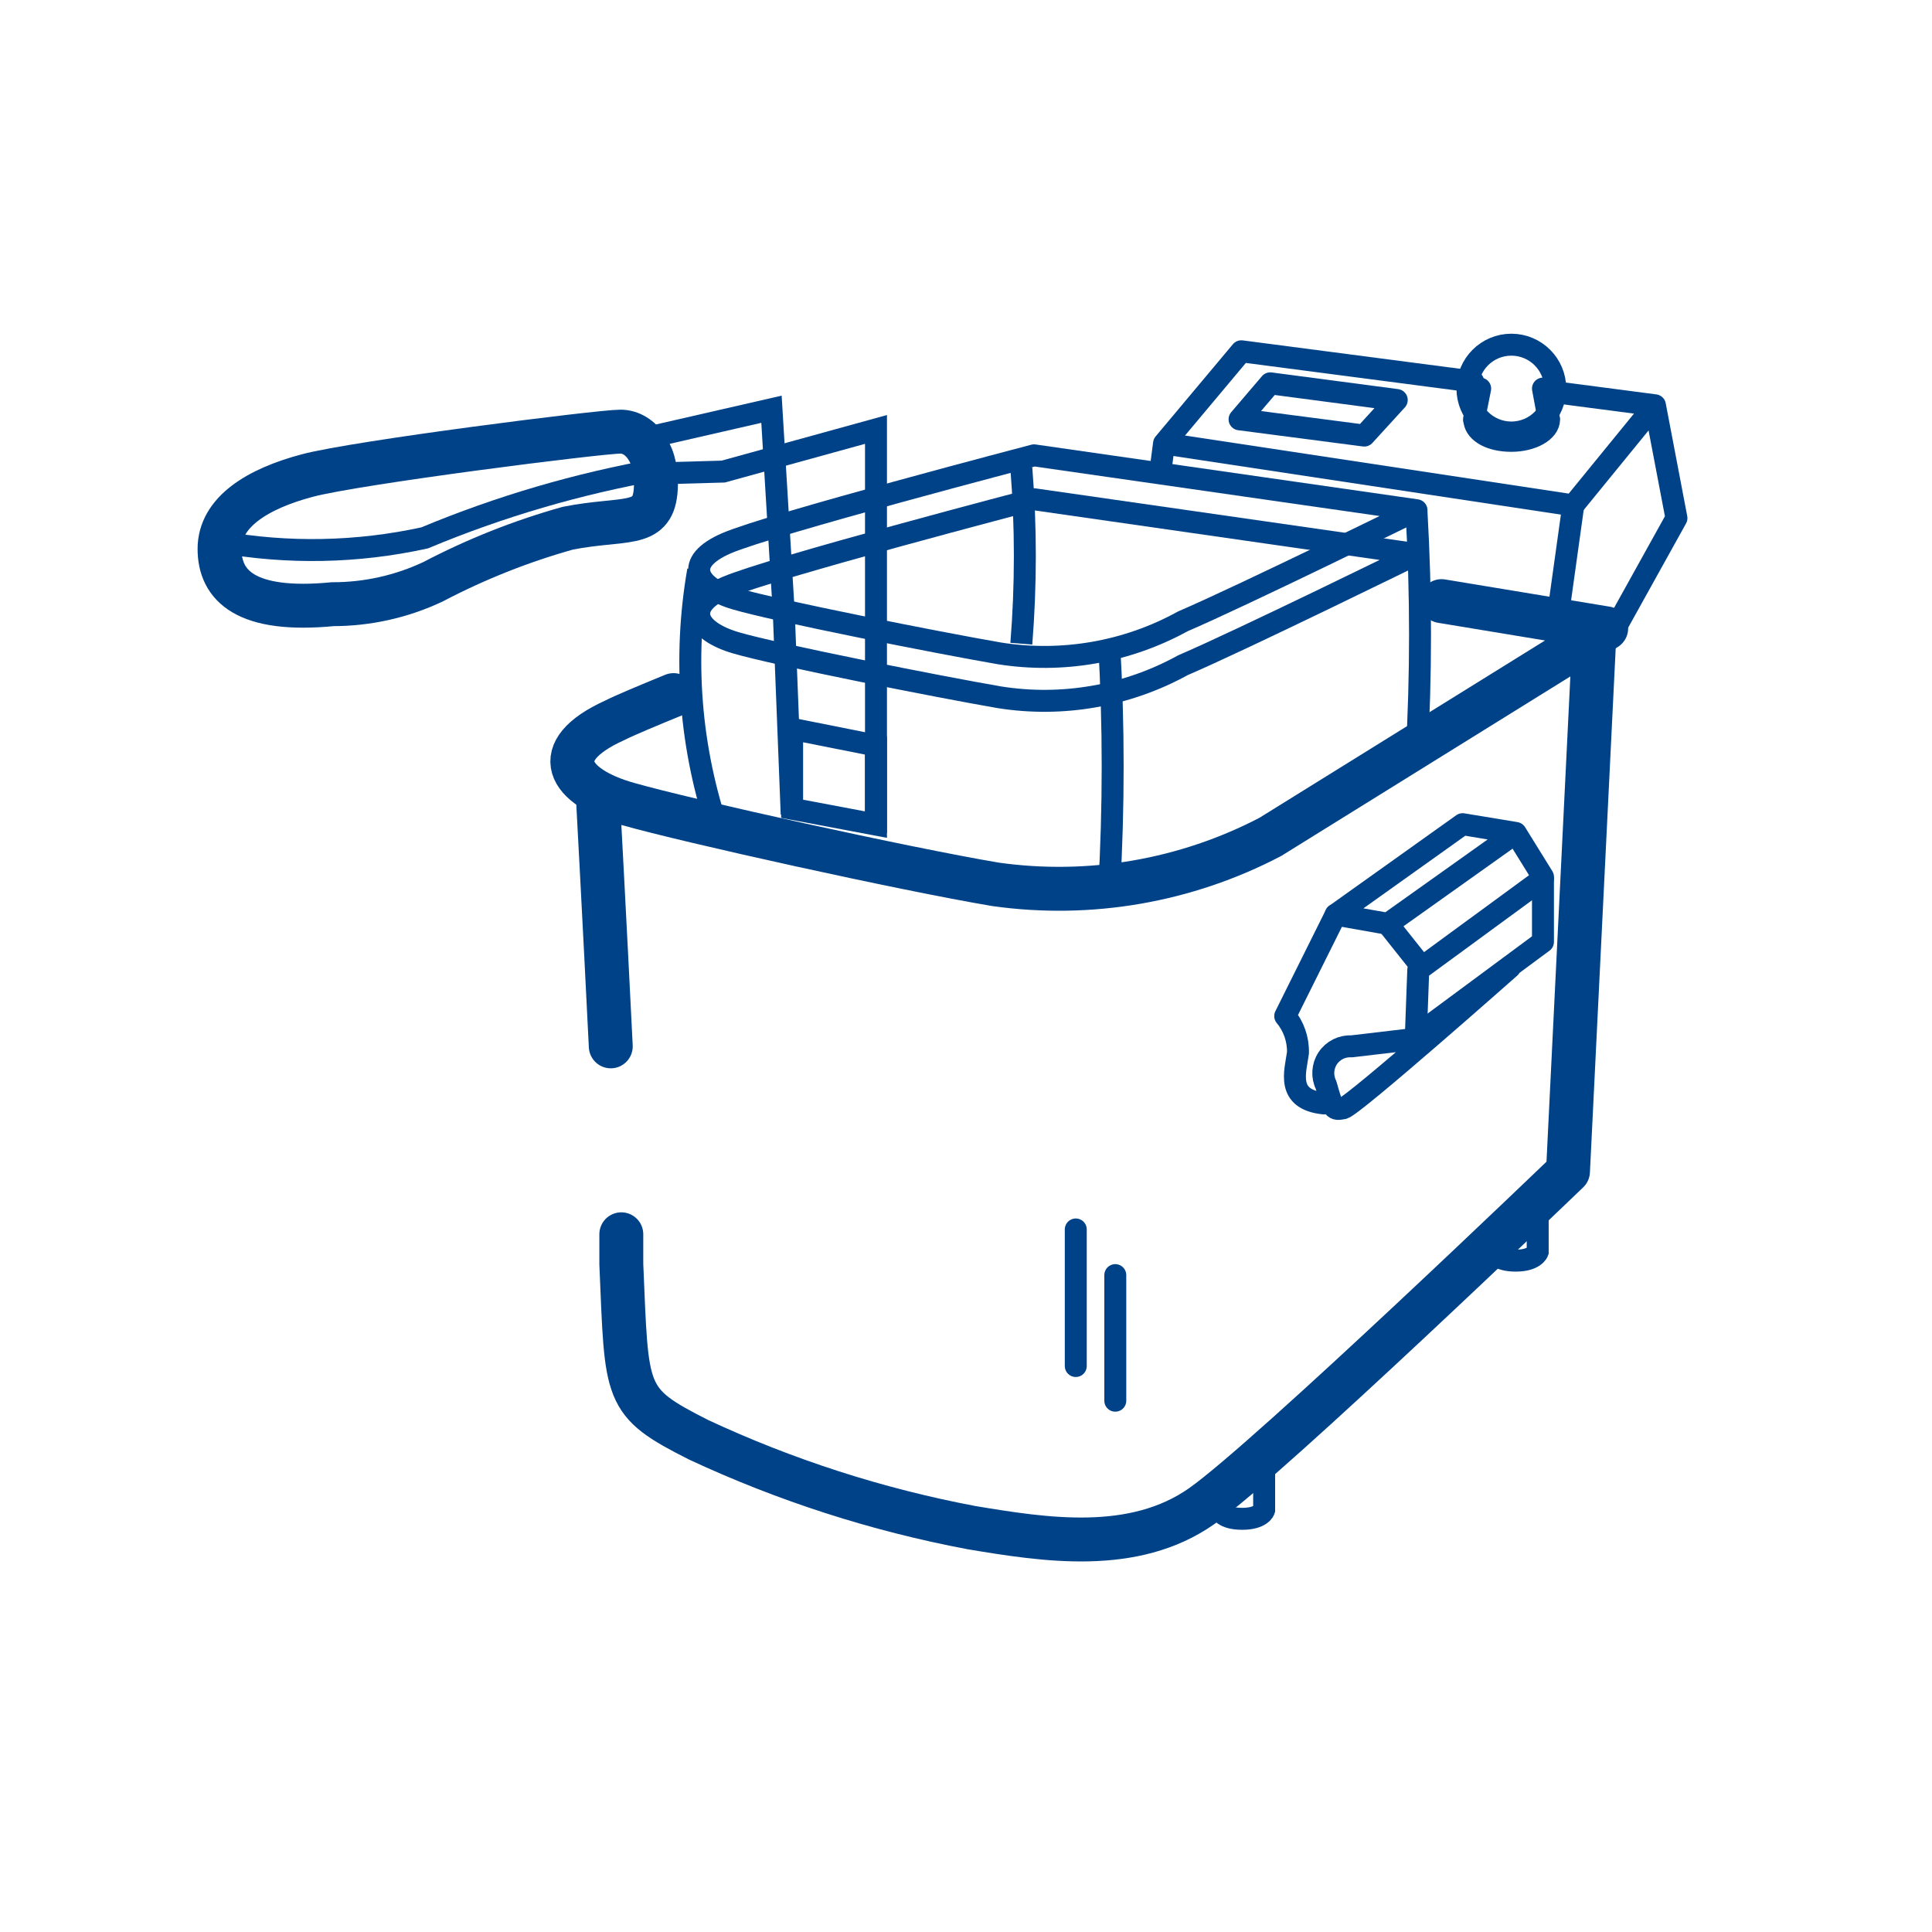 <?xml version="1.0" encoding="UTF-8"?>
<svg viewBox="0 0 44 44" version="1.1" xmlns="http://www.w3.org/2000/svg" xmlns:xlink="http://www.w3.org/1999/xlink">
    <title>Deep fryer</title>
    <g id="Deep-fryer" stroke="none" stroke-width="1" fill="none" fill-rule="evenodd">
        <rect fill="#FFFFFF" opacity="0" x="0" y="0" width="44" height="44"></rect>
        <g id="Group" stroke="#004288">
            <g id="DeepFryer" transform="translate(5, 8)">
                <path d="M8.91,15.83 C8.77,12.99 8.62,10.22 8.62,10.22" id="Path" stroke-linecap="round" stroke-linejoin="round"></path>
                <path d="M31.3,6.68 L30.71,18.68 C30.71,18.68 23.92,25.21 22.37,26.3 C20.82,27.39 18.8,27.07 17.12,26.79 C14.975,26.385 12.889,25.713 10.91,24.79 C9.19,23.92 9.28,23.79 9.15,20.79 C9.15,20.59 9.15,20.36 9.15,20.11" id="Path" stroke-linecap="round" stroke-linejoin="round"></path>
                <path d="M10.34,7.83 C9.73,8.08 9.25,8.28 8.99,8.41 C7.45,9.11 7.93,9.92 9.3,10.31 C10.67,10.7 15.59,11.79 17.67,12.14 C19.818,12.443 22.007,12.065 23.93,11.06 L31.58,6.31 L27.83,5.69" id="Path" stroke-linecap="round" stroke-linejoin="round"></path>
                <path d="M18.55,2.37 C18.55,2.37 12.55,3.94 11.55,4.37 C10.55,4.8 10.84,5.37 11.76,5.64 C12.68,5.91 16.37,6.64 17.76,6.88 C19.196,7.108 20.667,6.851 21.94,6.15 C23.27,5.58 27.26,3.62 27.26,3.62 L18.55,2.37 Z" id="Path" stroke-width="0.5" stroke-linecap="round" stroke-linejoin="round"></path>
                <path d="M18.55,3.37 C18.55,3.37 12.55,4.94 11.55,5.37 C10.55,5.8 10.84,6.37 11.76,6.64 C12.68,6.91 16.37,7.64 17.76,7.88 C19.196,8.108 20.667,7.851 21.94,7.15 C23.27,6.58 27.26,4.62 27.26,4.62 L18.55,3.37 Z" id="Path" stroke-width="0.5" stroke-linecap="round" stroke-linejoin="round"></path>
                <polyline id="Path" stroke-width="0.5" stroke-linecap="round" stroke-linejoin="round" points="28.55 0.69 23.27 0 21.51 2.1 21.45 2.56"></polyline>
                <polyline id="Path" stroke-width="0.5" stroke-linecap="round" stroke-linejoin="round" points="31.75 6.375 33.18 3.8 32.69 1.23 30.32 0.92"></polyline>
                <polyline id="Path" stroke-width="0.5" points="32.69 1.23 30.83 3.51 21.51 2.1"></polyline>
                <line x1="30.47" y1="6.09" x2="30.83" y2="3.51" id="Path" stroke-width="0.5"></line>
                <polygon id="Path" stroke-width="0.5" stroke-linecap="round" stroke-linejoin="round" points="23.93 0.73 23.23 1.55 26.07 1.92 26.81 1.11"></polygon>
                <path d="M30.28,1.55 C30.28,1.82 29.89,2.04 29.42,2.04 C28.95,2.04 28.62,1.85 28.58,1.6" id="Path" stroke-width="0.5" stroke-linecap="round" stroke-linejoin="round"></path>
                <ellipse id="Oval" stroke-width="0.5" stroke-linecap="round" stroke-linejoin="round" cx="29.42" cy="0.85" rx="1" ry="1"></ellipse>
                <line x1="28.57" y1="1.55" x2="28.71" y2="0.85" id="Path" stroke-width="0.5" stroke-linecap="round" stroke-linejoin="round"></line>
                <line x1="30.27" y1="1.55" x2="30.14" y2="0.85" id="Path" stroke-width="0.5" stroke-linecap="round" stroke-linejoin="round"></line>
                <path d="M10.9,4.99 C10.55,6.998 10.715,9.063 11.38,10.99" id="Path" stroke-width="0.5"></path>
                <path d="M27.26,3.66 C27.367,5.522 27.367,7.388 27.26,9.25" id="Path" stroke-width="0.5"></path>
                <path d="M20.26,6.66 C20.367,8.522 20.367,10.388 20.26,12.25" id="Path" stroke-width="0.5"></path>
                <path d="M18.26,2.66 C18.367,3.992 18.367,5.328 18.26,6.66" id="Path" stroke-width="0.5"></path>
                <polygon id="Path" stroke-width="0.5" points="13.04 8.6 14.95 8.98 14.95 10.78 13.04 10.42"></polygon>
                <polyline id="Path" stroke-width="0.5" points="14.95 10.97 14.95 5.95 14.95 1.78 11.47 2.74 10.04 2.78"></polyline>
                <line x1="13.03" y1="10.54" x2="12.85" y2="5.95" id="Path" stroke-width="0.5"></line>
                <polyline id="Path" stroke-width="0.5" points="12.85 5.95 12.57 1.32 9.56 2.01"></polyline>
                <path d="M2.58,5.76 C3.368,5.76 4.147,5.586 4.86,5.25 C5.838,4.737 6.867,4.328 7.93,4.03 C9.2,3.78 9.85,4.03 9.93,3.2 C10.01,2.37 9.6,1.83 9.13,1.83 C8.66,1.83 3.13,2.53 2,2.83 C0.87,3.13 0,3.66 0,4.5 C0,5.34 0.6,5.95 2.58,5.76 Z" id="Path"></path>
                <path d="M0.01,4.34 C1.554,4.617 3.138,4.586 4.67,4.25 C6.381,3.536 8.165,3.013 9.99,2.69" id="Path" stroke-width="0.5"></path>
                <path d="M23.79,25.34 L23.79,26.39 C23.79,26.39 23.73,26.59 23.29,26.59 C22.85,26.59 22.8,26.4 22.8,26.4 L22.8,25.83" id="Path" stroke-width="0.5"></path>
                <path d="M30.02,19.46 L30.02,20.51 C30.02,20.51 29.95,20.71 29.52,20.71 C29.09,20.71 29.03,20.52 29.03,20.52 L29.03,19.99" id="Path" stroke-width="0.5"></path>
                <polyline id="Path" stroke-width="0.5" stroke-linecap="round" stroke-linejoin="round" points="27.25 15.45 27.3 14.09 30.14 12.01"></polyline>
                <path d="M29.52,10.97 L26.61,13.04 L25.42,12.83 L28.31,10.77 L29.52,10.97 L30.14,11.97 L30.14,13.45 L27.14,15.67 L25.78,15.83 C25.563,15.818 25.357,15.922 25.237,16.103 C25.118,16.285 25.104,16.516 25.2,16.71 C25.36,17.28 25.37,17.28 25.59,17.24 C25.81,17.2 29.39,14.03 29.39,14.03" id="Path" stroke-width="0.5" stroke-linecap="round" stroke-linejoin="round"></path>
                <line x1="27.26" y1="13.87" x2="26.6" y2="13.04" id="Path" stroke-width="0.5"></line>
                <path d="M25.42,12.83 L24.27,15.14 C24.465,15.375 24.569,15.674 24.56,15.98 C24.5,16.41 24.28,17.04 25.15,17.13" id="Path" stroke-width="0.5" stroke-linecap="round" stroke-linejoin="round"></path>
            </g>
            <line x1="24.5" y1="28" x2="24.5" y2="31.11" id="Path" stroke-width="0.5" stroke-linecap="round"></line>
            <line x1="25.4" y1="29.04" x2="25.4" y2="31.9" id="Path" stroke-width="0.5" stroke-linecap="round"></line>
        </g>
    </g>
</svg>